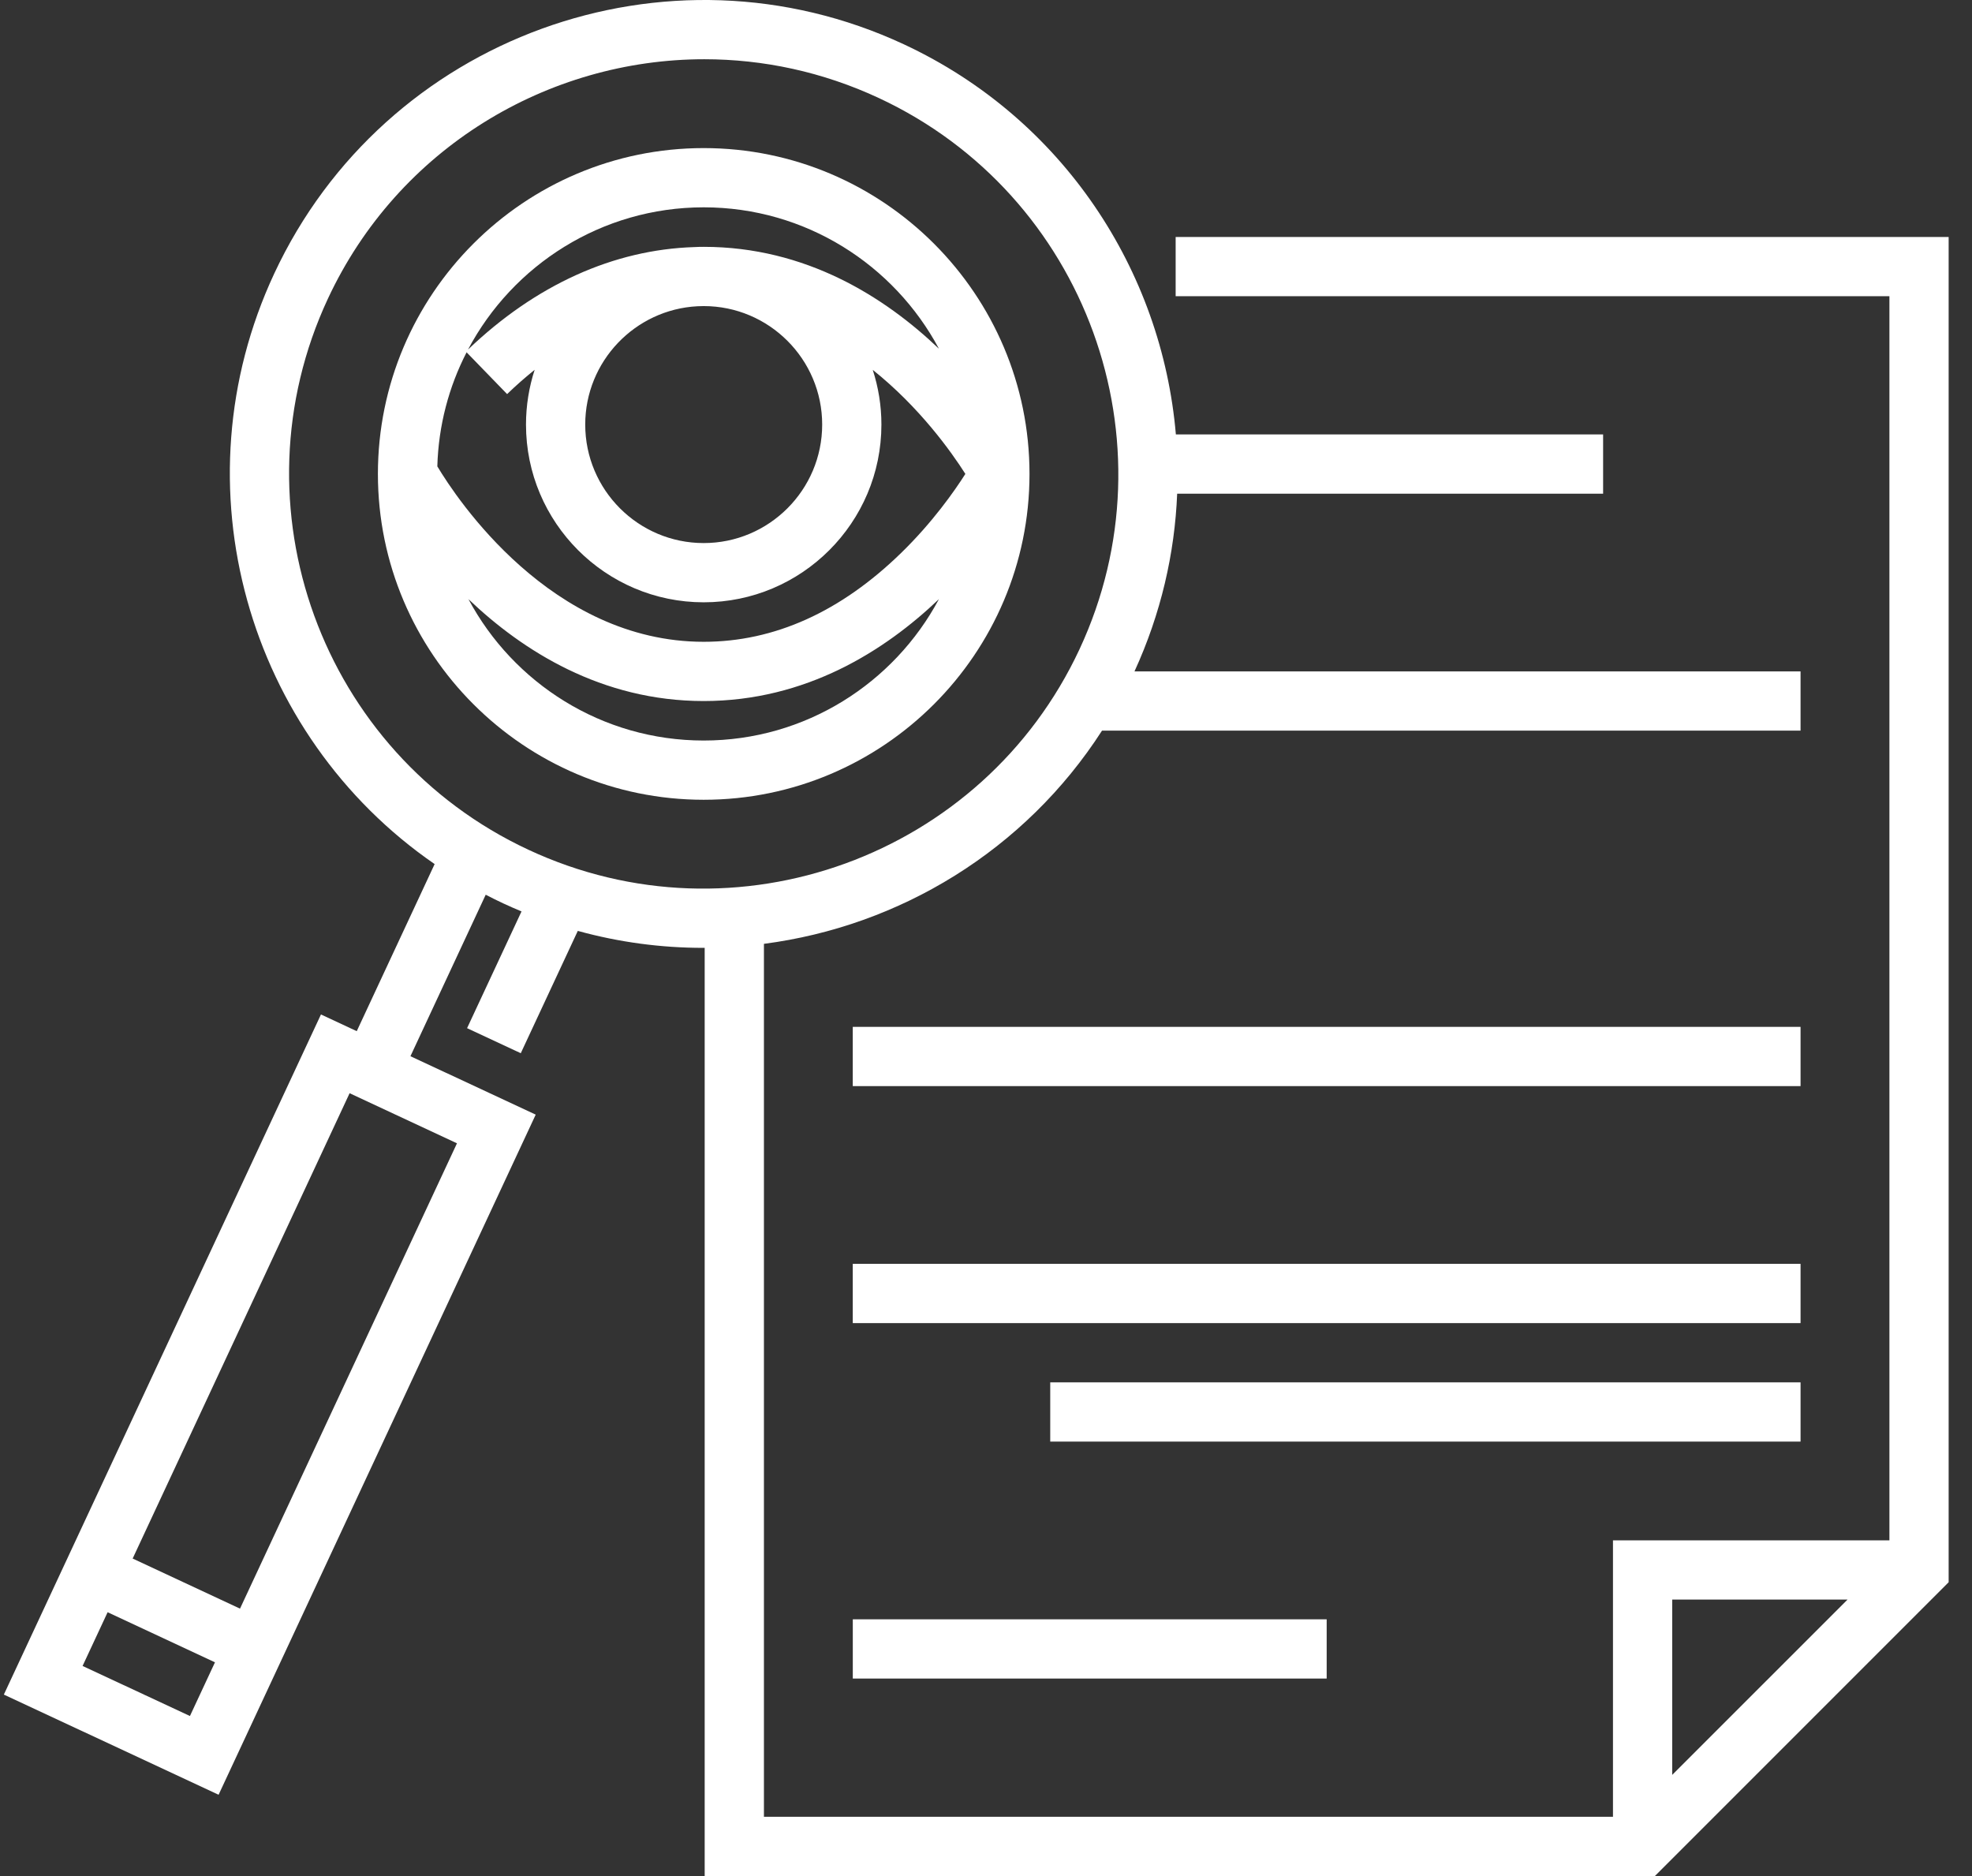 <svg width="82" height="78" viewBox="0 0 82 78" fill="none" xmlns="http://www.w3.org/2000/svg">
<rect x="0" y="0" width="82" height="78" fill="#333333" stroke="none"/>
<path d="M35.46 42.694H74.871V45.157H35.46V42.694Z" fill="white"/>
<path d="M35.46 52.547H74.871V55.011H35.46V52.547Z" fill="white"/>
<path d="M43.671 57.474H74.871V59.937H43.671V57.474Z" fill="white"/>
<path d="M35.461 67.326H55.166V69.789H35.461V67.326Z" fill="white"/>
<path d="M13.346 42.179L14.834 42.873L18.073 35.926C10.301 30.572 7.283 20.21 11.402 11.377V11.377C15.994 1.529 27.742 -2.747 37.59 1.845C44.211 4.933 48.314 11.257 48.895 18.062H66.661V20.526H48.949C48.849 23.012 48.273 25.519 47.174 27.915H74.871V30.378H45.824C42.616 35.364 37.4 38.511 31.766 39.242V75.537H67.071V64.042H78.566V12.315H48.886V9.852H81.029V65.784L68.813 78H29.302V39.408C29.279 39.408 29.255 39.409 29.232 39.409C27.498 39.409 25.748 39.179 24.026 38.704L21.655 43.789L19.422 42.748L21.686 37.894C21.434 37.789 21.183 37.68 20.934 37.564C20.684 37.448 20.44 37.326 20.197 37.2L17.067 43.914L22.276 46.343L9.09 74.62L0.16 70.456L13.346 42.179ZM69.534 73.795L76.825 66.505H69.534V73.795ZM21.975 35.331C30.592 39.35 40.87 35.608 44.889 26.992C48.906 18.375 45.165 8.096 36.549 4.078C34.198 2.982 31.725 2.463 29.288 2.463C22.791 2.463 16.557 6.151 13.635 12.418C9.617 21.034 13.358 31.314 21.975 35.331ZM9.98 66.882L19.002 47.535L14.537 45.453L5.516 64.8L9.98 66.882ZM8.939 69.114L4.475 67.032L3.434 69.265L7.898 71.347L8.939 69.114Z" fill="white"/>
<path d="M29.261 6.157C36.731 6.157 42.809 12.235 42.809 19.705C42.809 27.175 36.731 33.252 29.261 33.252C21.791 33.252 15.714 27.175 15.714 19.705C15.714 12.235 21.791 6.157 29.261 6.157ZM29.261 8.62C25.016 8.62 21.322 11.021 19.461 14.534C22.271 11.844 25.515 10.378 28.872 10.273C29.001 10.266 29.131 10.263 29.261 10.263C33.51 10.263 36.79 12.349 39.043 14.499C37.176 11.005 33.492 8.62 29.261 8.62ZM24.335 17.652C24.335 20.369 26.545 22.579 29.261 22.579C31.977 22.579 34.188 20.369 34.188 17.652C34.188 14.936 31.977 12.726 29.261 12.726C29.175 12.726 29.089 12.73 29.002 12.733C26.406 12.868 24.335 15.023 24.335 17.652ZM36.291 15.378C36.523 16.095 36.651 16.859 36.651 17.652C36.651 21.727 33.336 25.042 29.261 25.042C25.186 25.042 21.872 21.727 21.872 17.652C21.872 16.858 21.999 16.094 22.232 15.376C21.845 15.687 21.463 16.021 21.087 16.385L19.402 14.648C18.666 16.077 18.233 17.686 18.185 19.39C18.987 20.729 22.915 26.684 29.261 26.684C32.197 26.684 34.962 25.438 37.481 22.98C38.782 21.711 39.684 20.424 40.142 19.704C39.558 18.786 38.247 16.941 36.291 15.378ZM29.261 30.789C33.492 30.789 37.176 28.405 39.043 24.91C36.79 27.06 33.51 29.147 29.261 29.147C25.012 29.147 21.732 27.06 19.479 24.91C21.346 28.405 25.03 30.789 29.261 30.789Z" fill="white"/>
</svg>
